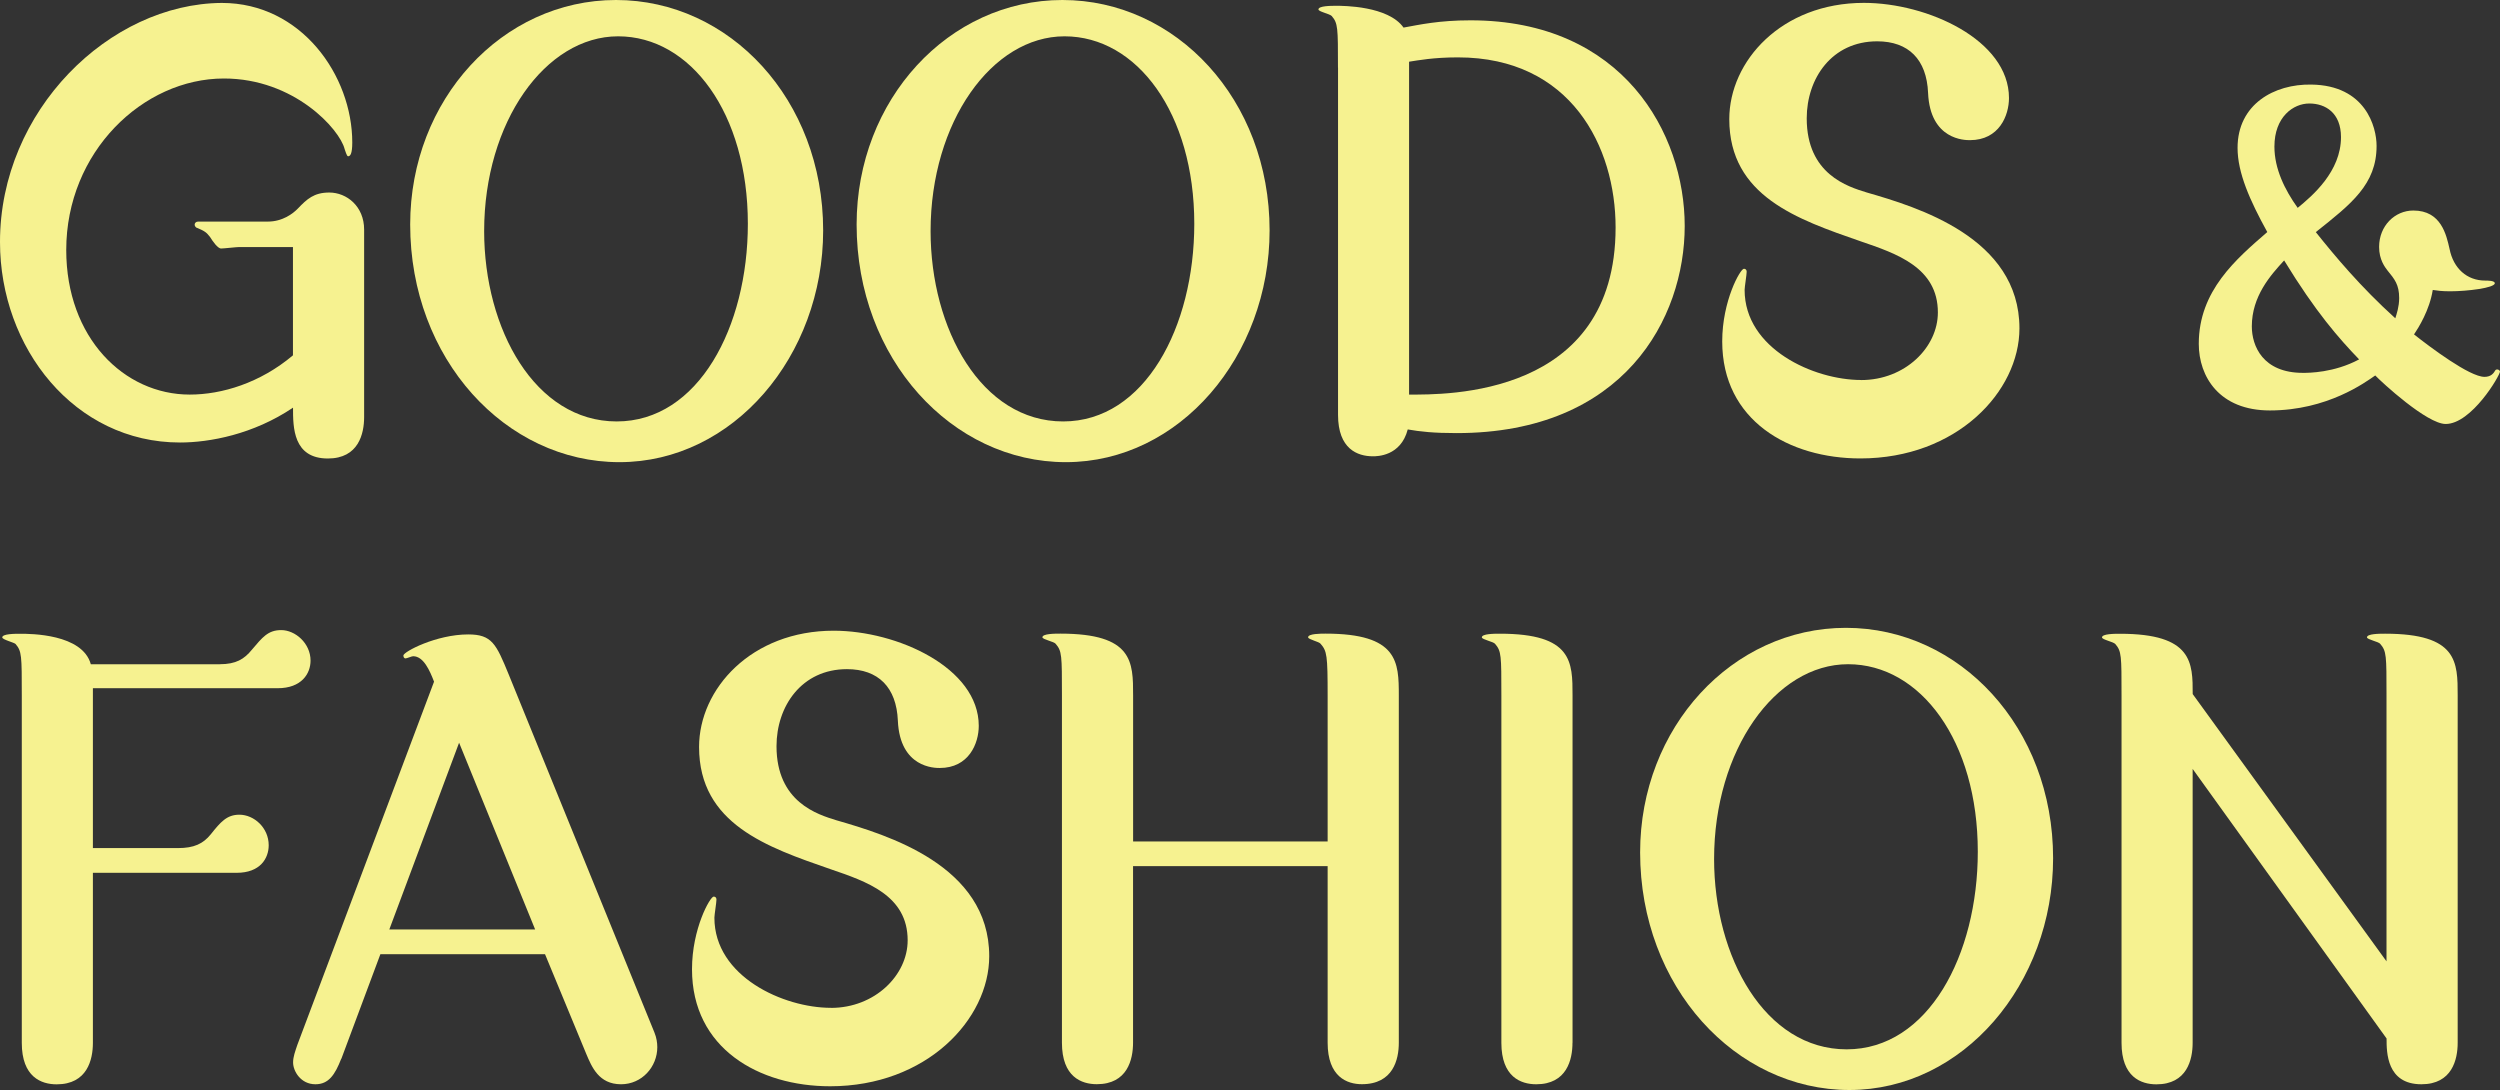 <?xml version="1.0" encoding="UTF-8"?>
<svg id="Layer_2" data-name="Layer 2" xmlns="http://www.w3.org/2000/svg" width="375.14" height="163.57" viewBox="0 0 375.14 163.57">
  <rect x="0" y="0" width="375.14" height="163.57" fill="#333333" stroke="none"/>
  <defs>
    <style>
      .cls-1 {
        fill: #f6f290;
      }
    </style>
  </defs>
  <g id="_レイヤー" data-name="レイヤー">
    <g>
      <path class="cls-1" d="M43.96,37.07h-8.06c-.42,0-2.3.22-2.72.22-.52,0-1.26-1.09-1.67-1.74-.52-.65-.73-.87-2.09-1.42-.1-.11-.21-.22-.21-.44s.21-.44.52-.44h10.47c2.2,0,3.77-1.2,4.5-1.96,1.36-1.42,2.41-2.4,4.71-2.4,2.62,0,5.23,2.07,5.23,5.56v28.13c0,2.51-.84,6.22-5.44,6.22-5.23,0-5.23-4.69-5.23-7.63-5.97,4.03-12.56,5.23-16.96,5.23-15.81,0-27.01-14.18-27.01-30.09C0,16.57,16.43.55,33.29.44c11.93,0,19.57,10.9,19.57,20.94,0,1.74-.31,2.07-.63,2.07-.21,0-.42-.87-.52-1.09-.73-2.94-7.54-10.58-18.11-10.58-12.14,0-23.66,11.01-23.66,25.73,0,13.19,8.69,21.7,18.53,21.7,4.82,0,10.57-1.74,15.49-5.89v-16.25Z"/>
      <path class="cls-1" d="M123.52,34.57c0,18.86-13.5,34.78-30.57,34.78s-31.4-15.48-31.4-35.66C61.55,14.94,75.37,0,92.43,0s31.09,14.94,31.09,34.57ZM72.65,34.67c0,14.72,7.64,28.57,19.89,28.57s19.68-14.18,19.68-29.66c0-16.57-8.58-28.13-19.47-28.13s-20.1,12.87-20.1,29.22Z"/>
      <path class="cls-1" d="M190.51,34.57c0,18.86-13.5,34.78-30.57,34.78s-31.4-15.48-31.4-35.66c0-18.75,13.82-33.69,30.88-33.69s31.09,14.94,31.09,34.57ZM139.64,34.67c0,14.72,7.64,28.57,19.89,28.57s19.68-14.18,19.68-29.66c0-16.57-8.58-28.13-19.47-28.13s-20.1,12.87-20.1,29.22Z"/>
      <path class="cls-1" d="M200.77,10.14c0-6,0-6.65-.94-7.74-.31-.33-1.99-.65-1.99-.98,0-.55,1.88-.55,2.72-.55.94,0,7.75,0,10.05,3.27,2.41-.44,5.34-1.09,10.05-1.09,22.92,0,32.14,17.01,32.14,30.86s-9.11,31.08-34.23,31.08c-3.45,0-5.44-.22-7.33-.55-1.05,4.03-4.61,4.03-5.23,4.03-2.3,0-5.23-1.09-5.23-6.22V10.14ZM211.45,59.21c5.44,0,30.98.44,30.98-25.08,0-12.1-6.7-25.52-23.66-25.52-3.66,0-5.97.44-7.33.65v49.94Z"/>
      <path class="cls-1" d="M279.28,57.03c6.59,0,11.51-4.91,11.51-10.14,0-6.76-6.18-8.83-11.62-10.69-9.42-3.27-19.68-6.76-19.68-18.32,0-8.72,7.85-17.45,20.2-17.45,9.53,0,21.77,5.56,21.77,14.28,0,2.62-1.47,6.32-5.86,6.32-.73,0-5.97,0-6.28-7.09-.21-5.02-2.93-7.74-7.64-7.74-6.8,0-10.57,5.56-10.57,11.56,0,8.4,6.18,10.25,9,11.12,7.54,2.18,22.92,6.76,22.92,20.39,0,9.49-9.42,19.52-23.87,19.52-10.68,0-20.73-5.67-20.73-17.56,0-6.11,2.72-10.9,3.25-10.9.21,0,.42.11.42.44,0,.44-.31,2.29-.31,2.73,0,8.83,10.36,13.52,17.48,13.52Z"/>
      <path class="cls-1" d="M356.62,21.9c0,5.76-3.78,8.69-9.12,12.93,2.91,3.64,6.69,8.18,11.93,12.93.19-.61.58-1.72.58-3.03,0-2.02-.68-2.83-1.75-4.14-.39-.51-1.26-1.62-1.26-3.54,0-3.13,2.33-5.46,5.14-5.46,4.17,0,4.95,3.64,5.43,5.76.58,2.93,2.62,4.75,5.33,4.75.39,0,1.46,0,1.46.4,0,.71-4.17,1.21-6.69,1.21-1.26,0-1.94-.1-2.62-.2-.48,3.03-2.13,5.66-2.81,6.67,2.43,1.92,8.34,6.37,10.57,6.37.97,0,1.36-.51,1.65-1.01.1-.1.19-.1.29-.1.19,0,.39.2.39.3,0,.61-4.27,7.88-8.15,7.88-2.81,0-9.6-6.26-10.57-7.28-1.46,1.01-7.18,5.25-15.81,5.25-7.57,0-10.67-5.05-10.67-10,0-7.98,5.63-12.73,10.28-16.77-2.62-4.75-4.46-8.89-4.46-12.63,0-6.57,5.53-9.6,11.06-9.5,8.15.1,9.8,6.37,9.8,9.19ZM337.9,48.98c0,2.93,1.65,6.97,7.66,6.97.87,0,4.66,0,8.44-2.02-3.01-3.13-6.5-7.07-11.25-14.85-2.04,2.22-4.85,5.36-4.85,9.9ZM351.28,20.58c0-3.64-2.33-5.05-4.75-5.05s-5.24,2.02-5.24,6.47c0,3.33,1.55,6.47,3.49,9.19,2.23-1.82,6.5-5.46,6.5-10.61Z"/>
      <path class="cls-1" d="M32.99,99.67c2.41,0,3.66-.76,4.81-2.18,1.57-1.85,2.41-2.94,4.4-2.94,2.09,0,4.4,1.96,4.4,4.58,0,1.96-1.36,4.14-4.92,4.14H13.94v23.99h12.77c2.41,0,3.77-.65,4.92-2.07,1.47-1.85,2.41-2.94,4.29-2.94,2.2,0,4.4,1.96,4.4,4.58,0,1.96-1.26,4.14-4.81,4.14H13.94v25.52c0,2.51-.84,6.22-5.44,6.22-2.3,0-5.23-1.09-5.23-6.22v-52.12c0-6,0-6.65-.94-7.74-.21-.22-1.99-.65-1.99-.98,0-.55,1.88-.55,2.72-.55,1.47,0,9.32,0,10.57,4.58h19.36Z"/>
      <path class="cls-1" d="M51.2,158.88c-.94,2.4-1.88,3.82-3.87,3.82-2.2,0-3.35-1.96-3.35-3.27,0-.87.31-1.64.63-2.62l20.52-54.52c-.63-1.64-1.57-3.82-3.14-3.82-.21,0-.94.33-1.15.33s-.31-.22-.31-.44c0-.55,4.92-3.16,9.73-3.16,3.56,0,4.19,1.42,6.07,6l21.88,53.76c.31.76.42,1.53.42,2.18,0,2.94-2.3,5.56-5.44,5.56-3.35,0-4.4-2.62-5.23-4.58l-6.18-14.94h-24.7l-5.86,15.7ZM80.3,139.47l-11.41-28.02-10.47,28.02h21.88Z"/>
      <path class="cls-1" d="M124.69,151.24c6.59,0,11.51-4.91,11.51-10.14,0-6.76-6.18-8.83-11.62-10.69-9.42-3.27-19.68-6.76-19.68-18.32,0-8.72,7.85-17.45,20.2-17.45,9.53,0,21.77,5.56,21.77,14.28,0,2.62-1.47,6.32-5.86,6.32-.73,0-5.97,0-6.28-7.09-.21-5.02-2.93-7.74-7.64-7.74-6.8,0-10.57,5.56-10.57,11.56,0,8.4,6.18,10.25,9,11.12,7.54,2.18,22.92,6.76,22.92,20.39,0,9.49-9.42,19.52-23.87,19.52-10.68,0-20.73-5.67-20.73-17.56,0-6.11,2.72-10.9,3.25-10.9.21,0,.42.11.42.44,0,.44-.31,2.29-.31,2.73,0,8.83,10.36,13.52,17.48,13.52Z"/>
      <path class="cls-1" d="M199.22,126.27v-21.92c0-6-.1-6.65-1.05-7.74-.21-.33-1.88-.65-1.88-.98,0-.55,1.88-.55,2.62-.55,10.89,0,10.99,4.25,10.99,9.27v52.12c0,2.51-.84,6.22-5.55,6.22-2.2,0-5.13-1.09-5.13-6.22v-26.5h-29.2v26.5c0,2.51-.84,6.22-5.44,6.22-2.3,0-5.23-1.09-5.23-6.22v-52.12c0-6,0-6.65-.94-7.74-.21-.33-1.99-.65-1.99-.98,0-.55,1.88-.55,2.72-.55,10.89,0,10.89,4.25,10.89,9.27v21.92h29.2Z"/>
      <path class="cls-1" d="M235.96,156.48c0,2.51-.84,6.22-5.44,6.22-2.3,0-5.23-1.09-5.23-6.22v-52.12c0-6,0-6.65-.94-7.74-.21-.33-1.99-.65-1.99-.98,0-.55,1.88-.55,2.72-.55,10.89,0,10.89,4.25,10.89,9.27v52.12Z"/>
      <path class="cls-1" d="M308.08,128.78c0,18.86-13.5,34.78-30.57,34.78s-31.4-15.48-31.4-35.66c0-18.75,13.82-33.69,30.88-33.69s31.09,14.94,31.09,34.57ZM257.21,128.89c0,14.72,7.64,28.57,19.89,28.57s19.68-14.18,19.68-29.66c0-16.57-8.58-28.13-19.47-28.13s-20.1,12.87-20.1,29.22Z"/>
      <path class="cls-1" d="M358.11,144.27v-39.91c0-6,0-6.65-.94-7.74-.21-.33-1.99-.65-1.99-.98,0-.55,1.88-.55,2.72-.55,10.89,0,10.89,4.25,10.89,9.27v52.12c0,2.51-.84,6.22-5.44,6.22-5.23,0-5.23-4.8-5.23-6.87l-29.1-40.45v41.11c0,2.51-.84,6.22-5.44,6.22-2.3,0-5.23-1.09-5.23-6.22v-52.12c0-6,0-6.65-.94-7.74-.31-.33-1.99-.65-1.99-.98,0-.55,1.88-.55,2.72-.55,10.89,0,10.89,4.36,10.89,9.05l29.1,40.13Z"/>
    </g>
  </g>
</svg>